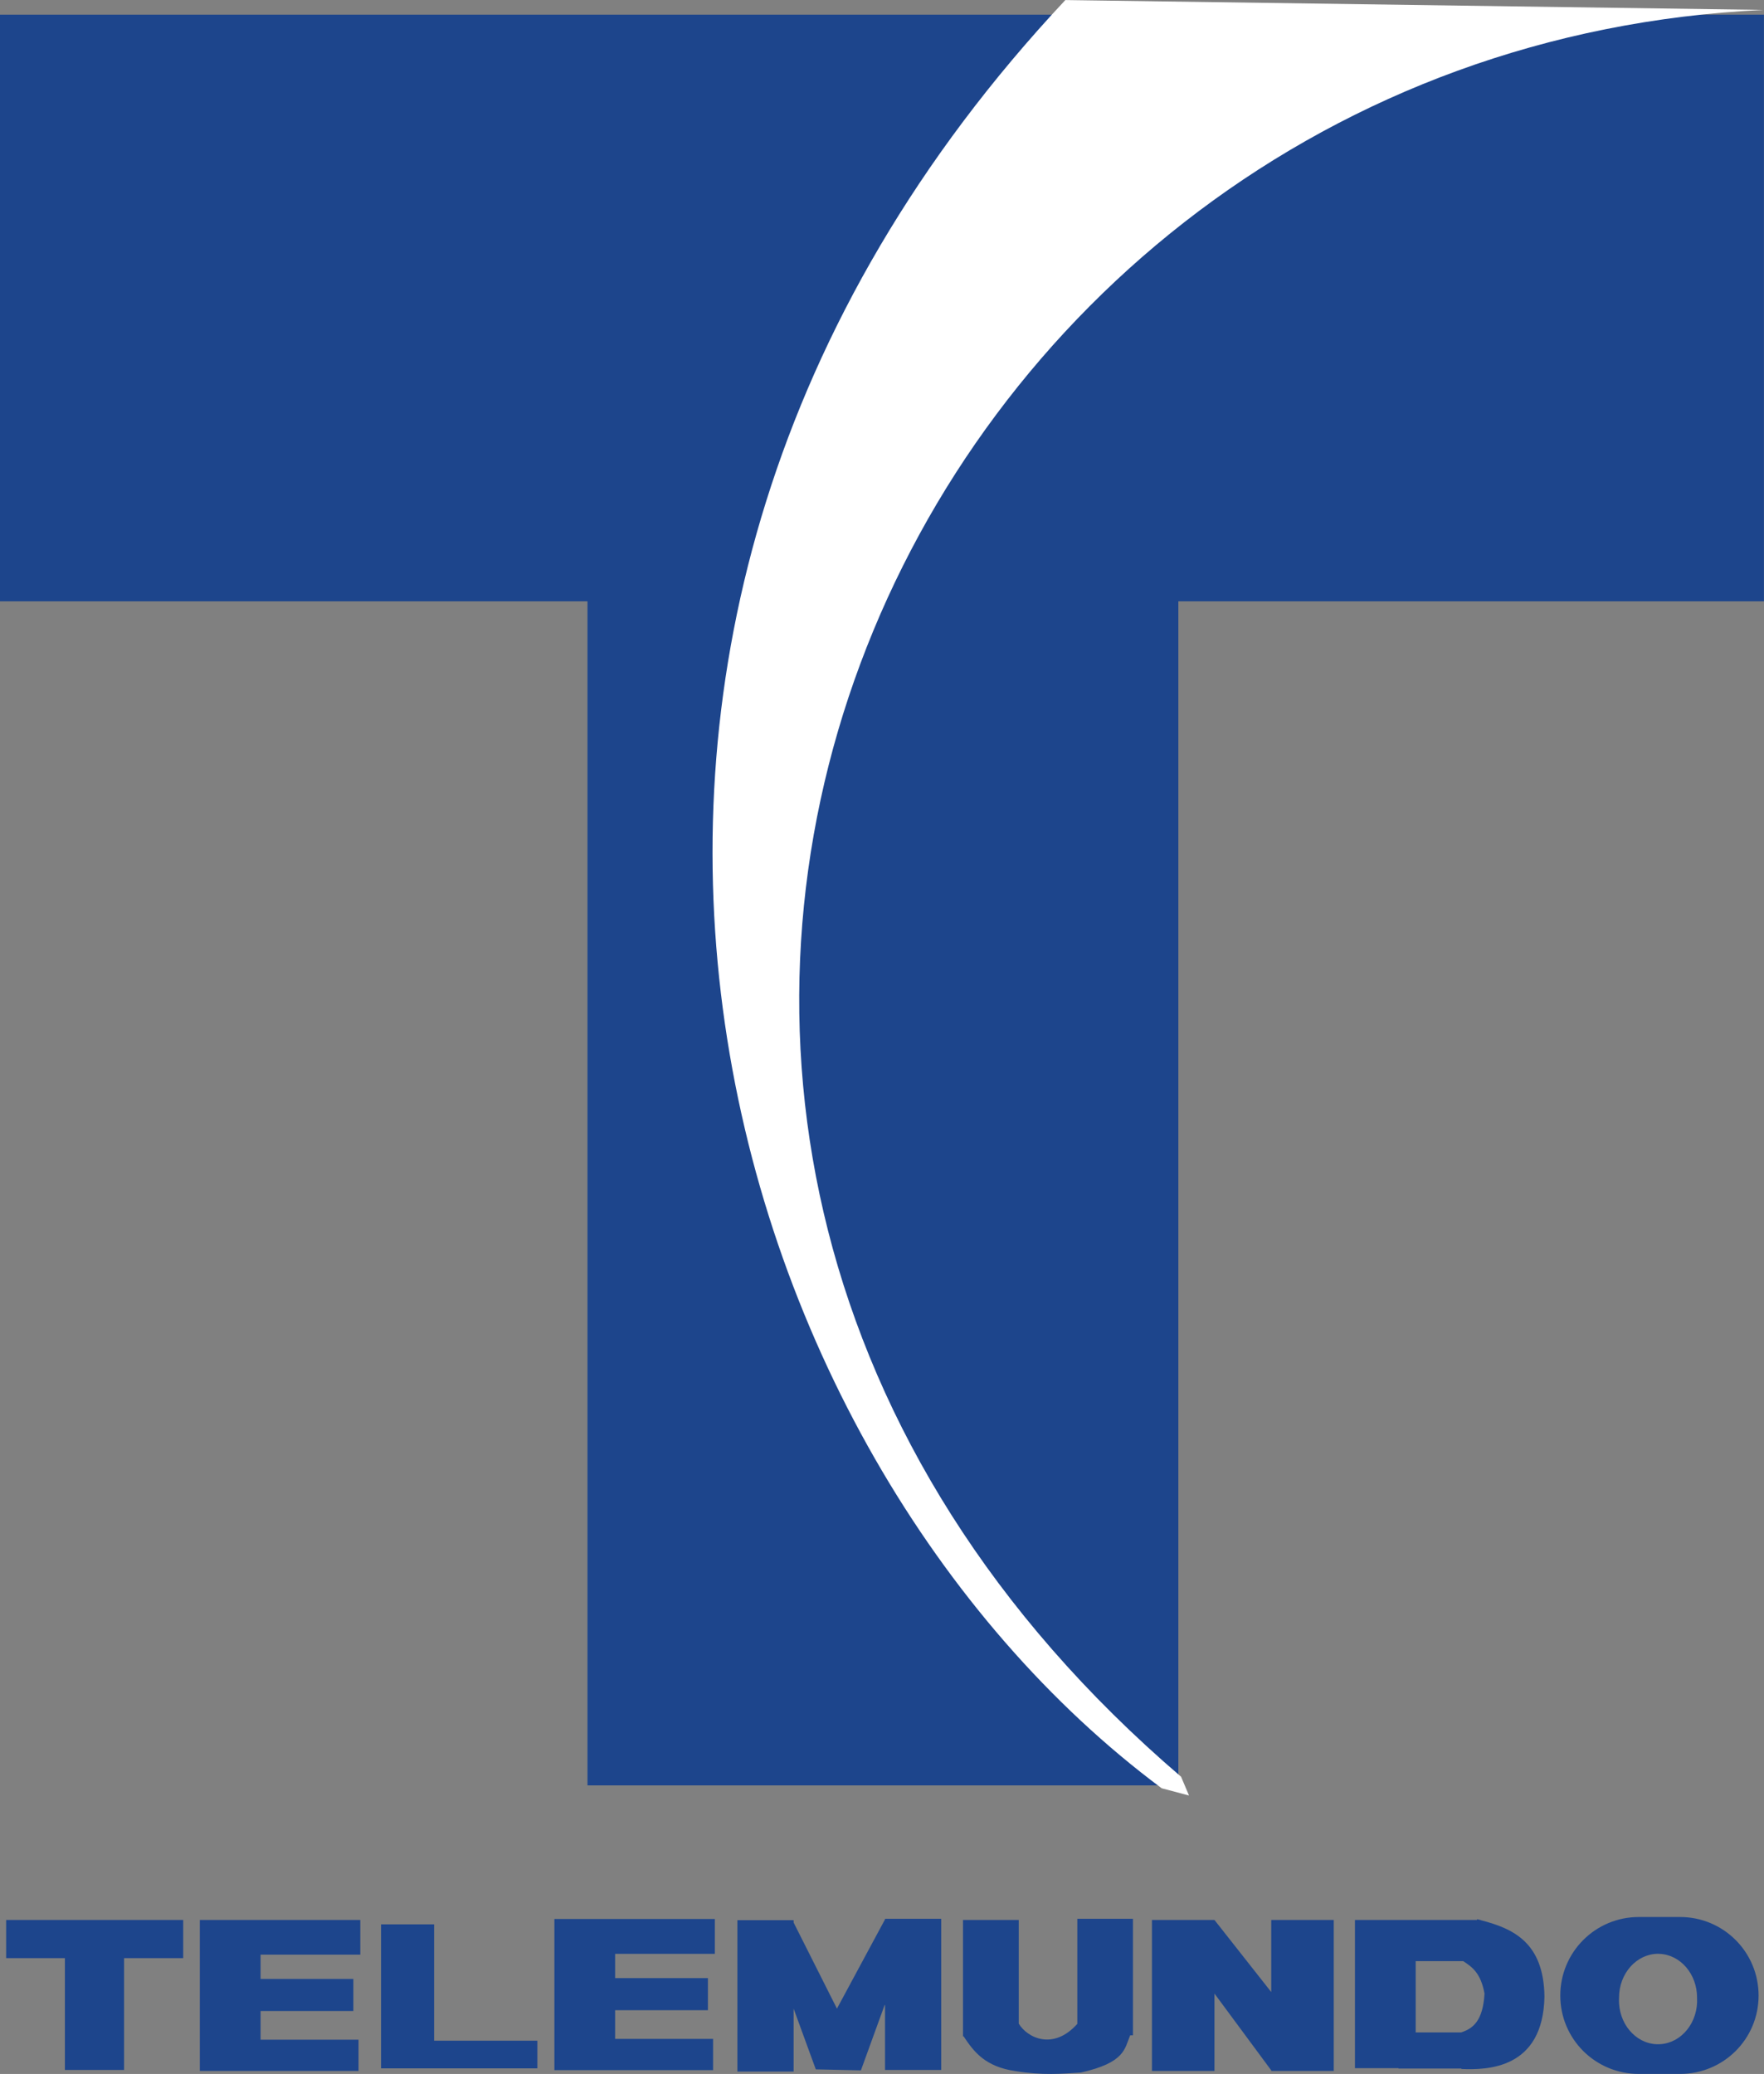 <?xml version="1.0" encoding="UTF-8"?>
<svg xmlns="http://www.w3.org/2000/svg" xmlns:xlink="http://www.w3.org/1999/xlink" width="138.86pt" height="163.24pt" viewBox="0 0 138.86 163.24" version="1.1">
<rect x="0" y="0" width="138.86" height="163.24" fill="#808080" stroke="none"/>
<defs>
<clipPath id="clip1">
  <path d="M 0 1 L 138.859 1 L 138.859 48 L 0 48 Z M 0 1 "/>
</clipPath>
<clipPath id="clip2">
  <path d="M 56 0 L 138.859 0 L 138.859 142 L 56 142 Z M 56 0 "/>
</clipPath>
<clipPath id="clip3">
  <path d="M 0 150 L 138.859 150 L 138.859 163.238 L 0 163.238 Z M 0 150 "/>
</clipPath>
</defs>
<g id="surface1">
<g clip-path="url(#clip1)" clip-rule="nonzero">
<path style=" stroke:none;fill-rule:nonzero;fill:rgb(11.4%,27.1%,54.9%);fill-opacity:1;" d="M 0 1.156 L 138.855 1.156 L 138.855 47.328 L 0 47.328 L 0 1.156 "/>
</g>
<path style=" stroke:none;fill-rule:nonzero;fill:rgb(11.4%,27.1%,54.9%);fill-opacity:1;" d="M 46.246 46.824 L 92.758 46.824 L 92.758 140.527 L 46.246 140.527 L 46.246 46.824 "/>
<g clip-path="url(#clip2)" clip-rule="nonzero">
<path style=" stroke:none;fill-rule:nonzero;fill:rgb(100%,100%,100%);fill-opacity:1;" d="M 91.445 140.754 L 93.598 141.324 L 92.973 139.848 C 32.922 88.441 70.426 3.961 138.824 0.781 L 83.863 0.004 C 36.926 50.094 56.363 114.637 91.445 140.754 "/>
</g>
<g clip-path="url(#clip3)" clip-rule="nonzero">
<path style=" stroke:none;fill-rule:nonzero;fill:rgb(11.4%,27.1%,54.9%);fill-opacity:1;" d="M 111.441 154.359 L 115.18 154.359 C 115.871 154.812 116.562 155.277 116.859 156.914 C 116.738 159.07 115.941 159.672 115.023 159.969 L 111.441 159.969 Z M 130.598 153.785 C 130.602 153.785 130.609 153.785 130.613 153.785 C 132.277 153.844 133.598 155.379 133.59 157.242 C 133.695 159.141 132.406 160.777 130.715 160.895 C 129.02 161.016 127.559 159.574 127.449 157.676 C 127.441 157.531 127.441 157.387 127.449 157.242 C 127.445 155.34 128.816 153.793 130.512 153.781 C 130.539 153.781 130.57 153.785 130.598 153.785 Z M 29.996 151.465 L 29.996 162.801 L 42.301 162.801 L 42.301 160.621 L 34.172 160.621 L 34.172 151.465 Z M 90.68 151.121 L 90.68 163.004 L 95.602 163.004 L 95.602 156.914 L 100.07 162.957 L 100.07 163.004 L 104.992 163.004 L 104.992 151.121 L 100.07 151.121 L 100.07 156.793 L 95.602 151.121 Z M 15.73 151.121 L 15.73 163.004 L 28.223 163.004 L 28.223 160.543 L 20.512 160.543 L 20.512 158.285 L 27.816 158.285 L 27.816 155.762 L 20.512 155.762 L 20.512 153.848 L 28.363 153.848 L 28.363 151.121 Z M 0.484 151.121 L 0.484 154.125 L 5.109 154.125 L 5.109 162.926 L 9.766 162.926 L 9.766 154.125 L 14.422 154.125 L 14.422 151.121 Z M 116.285 151.059 L 116.254 151.121 L 106.66 151.121 L 106.66 162.785 L 110.086 162.785 L 110.086 162.816 L 115.039 162.816 L 115.039 162.848 C 117.066 162.934 121.473 162.867 121.578 157.148 C 121.52 152.879 119.102 151.789 116.562 151.137 L 116.562 151.121 L 116.52 151.121 C 116.438 151.102 116.363 151.078 116.285 151.059 Z M 43.641 151.043 L 43.641 162.941 L 56.133 162.941 L 56.133 160.48 L 48.422 160.48 L 48.422 158.223 L 55.727 158.223 L 55.727 155.699 L 48.422 155.699 L 48.422 153.785 L 56.273 153.785 L 56.273 151.043 Z M 84.805 151.027 L 84.805 159.297 C 82.922 161.406 80.879 160.41 80.195 159.281 L 80.195 151.121 L 75.805 151.121 L 75.805 160.277 L 75.852 160.277 C 76.66 161.496 77.551 162.68 79.965 163.02 C 82.074 163.359 83.566 163.23 85.086 163.129 C 88.578 162.344 88.523 161.25 88.965 160.199 L 89.184 160.199 L 89.184 151.027 Z M 69.668 151.027 L 69.668 151.074 L 65.883 158.098 L 62.473 151.324 L 62.473 151.137 L 58.047 151.137 L 58.047 163.051 L 62.473 163.051 L 62.473 158.098 L 64.219 162.879 L 67.77 162.957 L 69.637 157.816 L 69.668 157.816 L 69.668 162.926 L 74.09 162.926 L 74.09 151.027 Z M 129.008 150.887 C 125.586 150.887 122.824 153.648 122.824 157.07 C 122.824 160.492 125.586 163.238 129.008 163.238 L 132.25 163.238 C 135.672 163.238 138.434 160.492 138.434 157.07 C 138.434 153.648 135.672 150.887 132.25 150.887 L 129.008 150.887 "/>
</g>
</g>
</svg>
